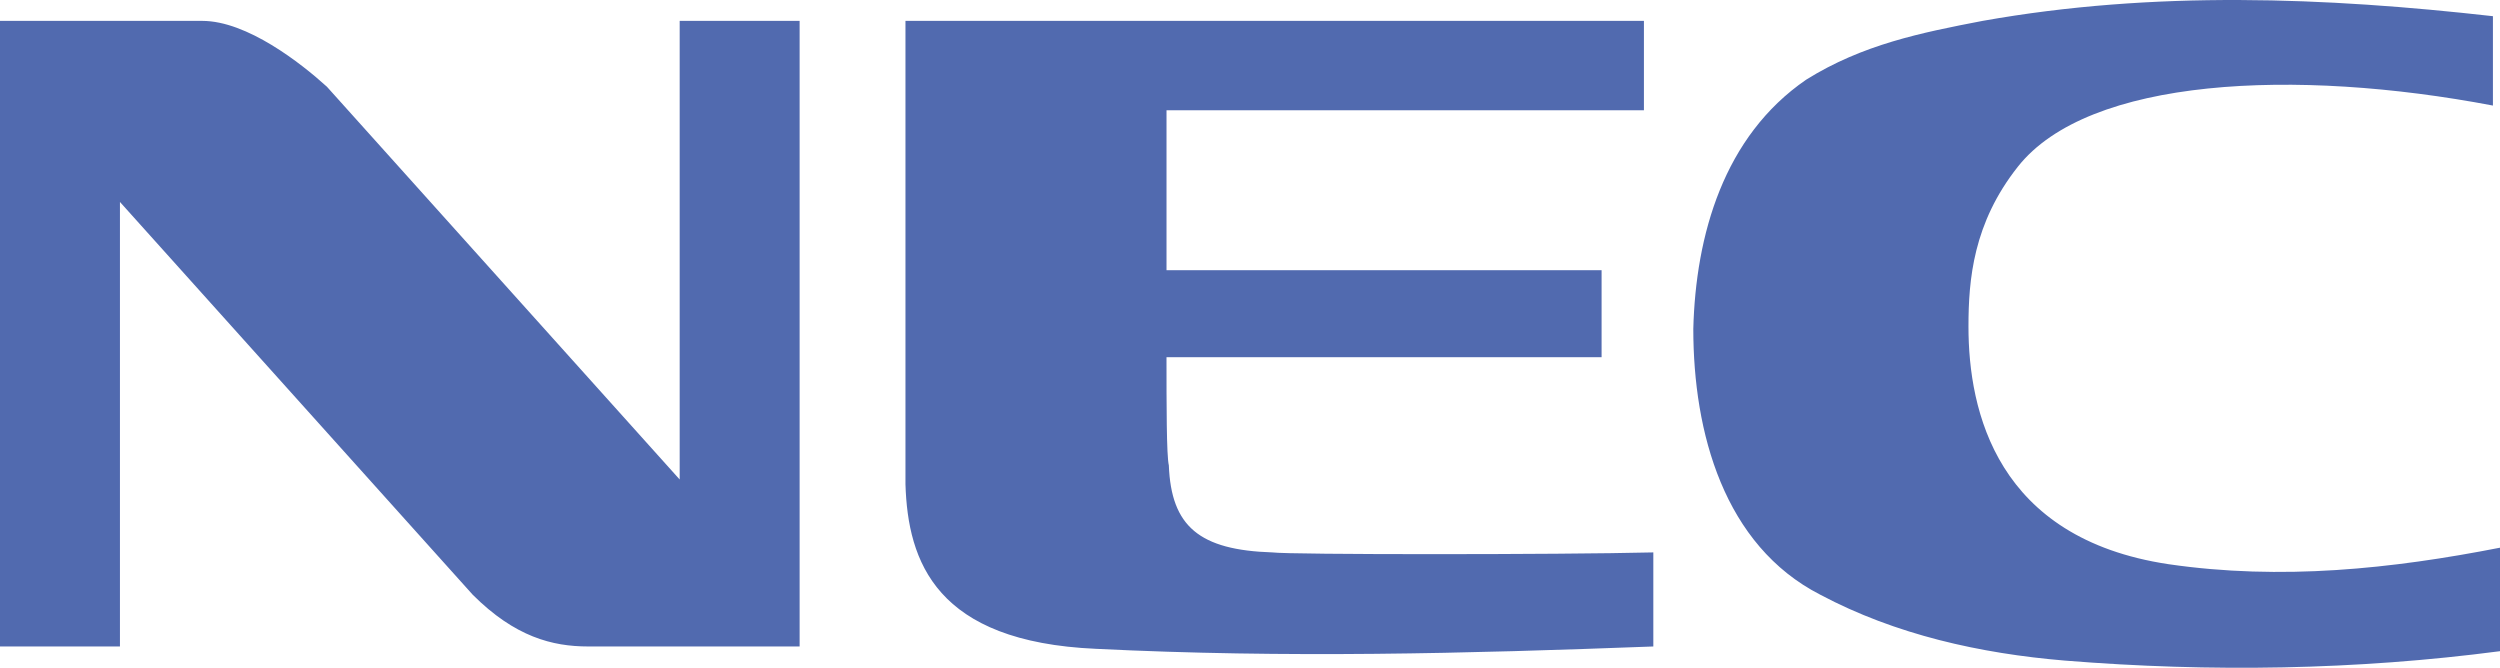 <?xml version="1.0" encoding="UTF-8" standalone="no"?><!-- Generator: Gravit.io --><svg xmlns="http://www.w3.org/2000/svg" xmlns:xlink="http://www.w3.org/1999/xlink" style="isolation:isolate" viewBox="-3448.213 -2980.535 2160.439 577.082" width="2160.439pt" height="577.082pt"><g><path d=" M -3448.213 -2962.484 L -3273.419 -2962.484 C -3234.808 -2962.484 -3188.065 -2925.91 -3165.705 -2905.586 L -2860.851 -2566.167 L -2860.851 -2962.484 L -2757.197 -2962.484 L -2757.197 -2421.879 L -2940.122 -2421.879 C -2970.601 -2421.879 -3003.116 -2430.011 -3039.704 -2466.585 L -3344.558 -2806.004 L -3344.558 -2421.879 L -3448.213 -2421.879 L -3448.213 -2962.484 Z  M -1287.774 -2417.793 C -1411.752 -2401.529 -1537.766 -2399.506 -1663.768 -2409.661 C -1736.93 -2415.77 -1810.106 -2432.034 -1875.136 -2466.585 C -1958.48 -2509.269 -1984.899 -2606.815 -1984.899 -2696.241 C -1982.85 -2777.536 -1958.48 -2862.903 -1887.353 -2911.682 C -1838.561 -2942.161 -1787.746 -2952.329 -1734.907 -2962.484 C -1586.546 -2988.917 -1438.172 -2982.808 -1293.883 -2966.544 L -1293.883 -2889.309 C -1464.591 -2921.824 -1643.457 -2913.692 -1704.428 -2836.47 C -1743.039 -2787.691 -1747.111 -2738.912 -1747.111 -2698.264 C -1747.111 -2625.102 -1722.715 -2515.339 -1574.354 -2492.992 C -1476.809 -2478.751 -1381.273 -2488.919 -1287.774 -2507.233 L -1287.774 -2417.793 L -1287.774 -2417.793 Z  M -2348.688 -2503.16 C -2334.447 -2501.137 -2100.745 -2501.137 -2019.451 -2503.16 L -2019.451 -2421.866 C -2182.027 -2415.757 -2336.496 -2411.71 -2501.122 -2419.842 C -2639.315 -2425.925 -2663.711 -2495.028 -2665.734 -2562.108 L -2665.734 -2962.484 L -2027.57 -2962.484 L -2027.57 -2885.262 L -2440.138 -2885.262 L -2440.138 -2747.057 L -2064.157 -2747.057 L -2064.157 -2671.845 L -2440.151 -2671.845 C -2440.151 -2631.211 -2440.151 -2586.504 -2438.128 -2578.372 C -2436.091 -2525.533 -2411.695 -2505.196 -2348.688 -2503.16 L -2348.688 -2503.16 Z " fill-rule="evenodd" fill="rgb(81,106,175)"/></g></svg>